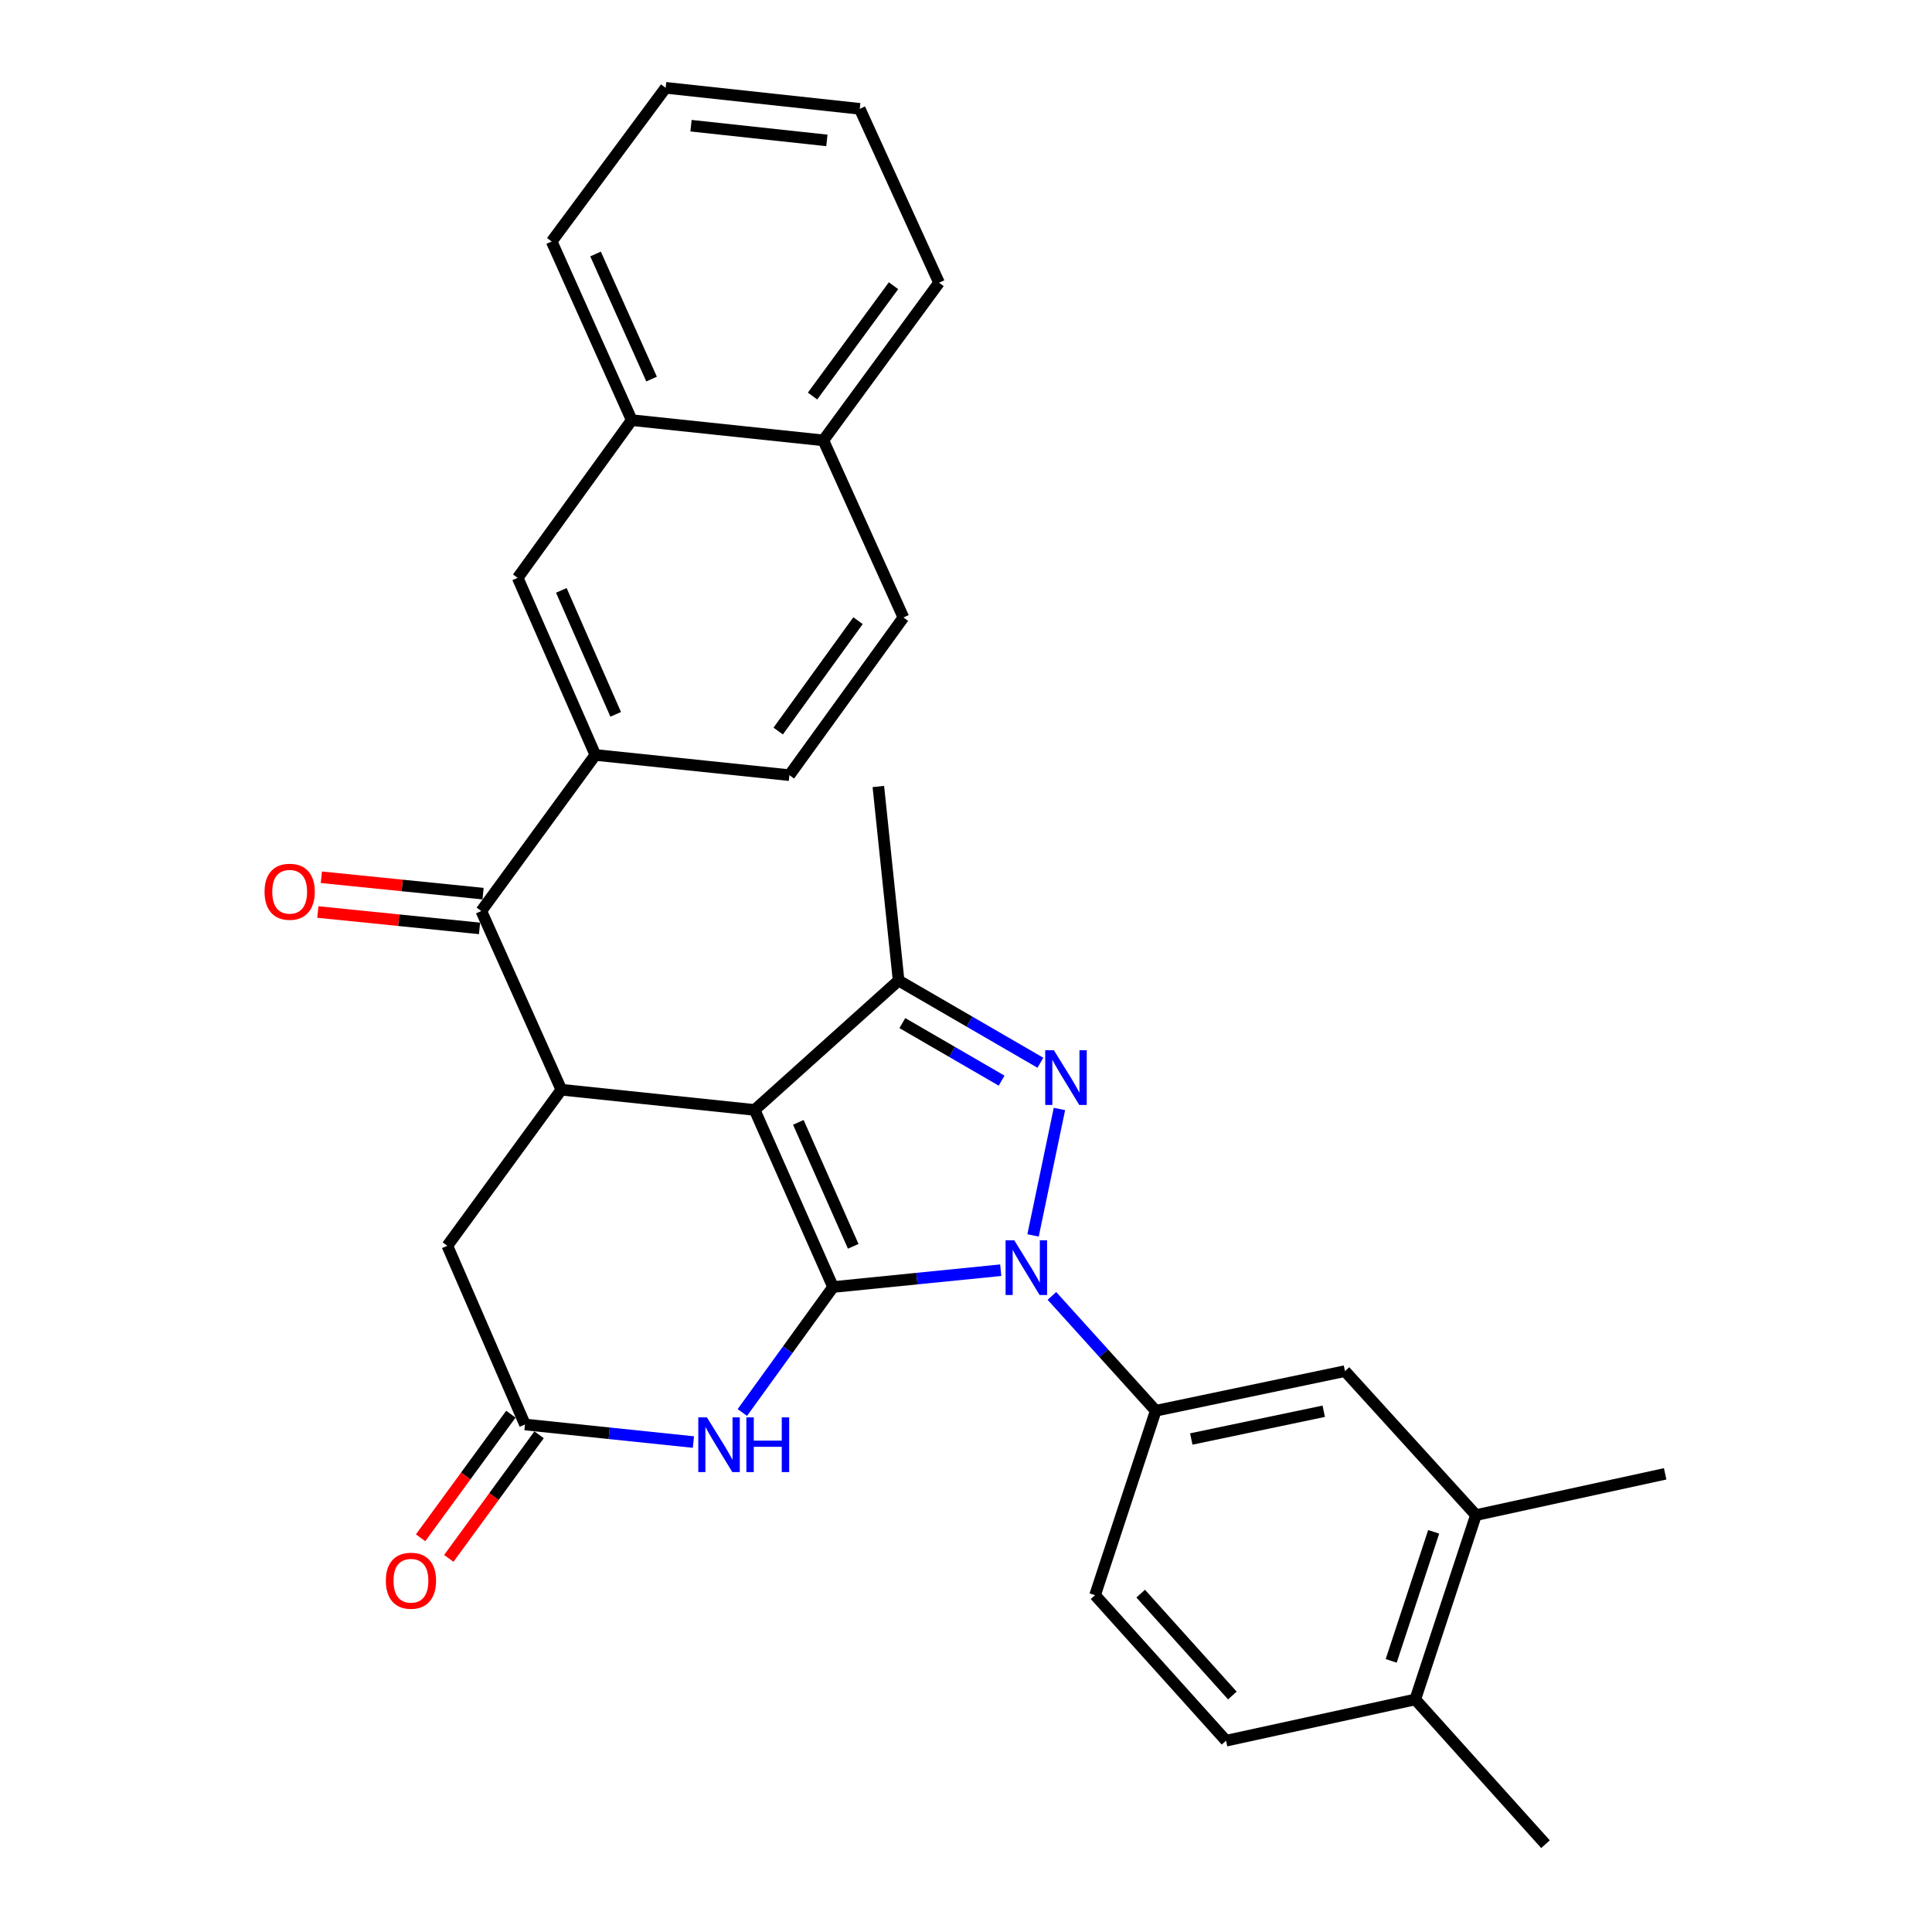 <?xml version='1.0' encoding='iso-8859-1'?>
<svg version='1.1' baseProfile='full'
              xmlns='http://www.w3.org/2000/svg'
                      xmlns:rdkit='http://www.rdkit.org/xml'
                      xmlns:xlink='http://www.w3.org/1999/xlink'
                  xml:space='preserve'
width='1000px' height='1000px' viewBox='0 0 1000 1000'>
<!-- END OF HEADER -->
<rect style='opacity:1.0;fill:#FFFFFF;stroke:none' width='1000' height='1000' x='0' y='0'> </rect>
<path class='bond-0' d='M 431.188,666.167 L 390.598,574.5' style='fill:none;fill-rule:evenodd;stroke:#000000;stroke-width:6px;stroke-linecap:butt;stroke-linejoin:miter;stroke-opacity:1' />
<path class='bond-0' d='M 441.631,645.096 L 413.218,580.93' style='fill:none;fill-rule:evenodd;stroke:#000000;stroke-width:6px;stroke-linecap:butt;stroke-linejoin:miter;stroke-opacity:1' />
<path class='bond-1' d='M 431.188,666.167 L 474.583,661.81' style='fill:none;fill-rule:evenodd;stroke:#000000;stroke-width:6px;stroke-linecap:butt;stroke-linejoin:miter;stroke-opacity:1' />
<path class='bond-1' d='M 474.583,661.81 L 517.978,657.453' style='fill:none;fill-rule:evenodd;stroke:#0000FF;stroke-width:6px;stroke-linecap:butt;stroke-linejoin:miter;stroke-opacity:1' />
<path class='bond-4' d='M 431.188,666.167 L 407.711,698.639' style='fill:none;fill-rule:evenodd;stroke:#000000;stroke-width:6px;stroke-linecap:butt;stroke-linejoin:miter;stroke-opacity:1' />
<path class='bond-4' d='M 407.711,698.639 L 384.234,731.111' style='fill:none;fill-rule:evenodd;stroke:#0000FF;stroke-width:6px;stroke-linecap:butt;stroke-linejoin:miter;stroke-opacity:1' />
<path class='bond-3' d='M 390.598,574.5 L 465.118,507.533' style='fill:none;fill-rule:evenodd;stroke:#000000;stroke-width:6px;stroke-linecap:butt;stroke-linejoin:miter;stroke-opacity:1' />
<path class='bond-5' d='M 390.598,574.5 L 290.554,564.034' style='fill:none;fill-rule:evenodd;stroke:#000000;stroke-width:6px;stroke-linecap:butt;stroke-linejoin:miter;stroke-opacity:1' />
<path class='bond-2' d='M 534.709,639.45 L 548.363,574.002' style='fill:none;fill-rule:evenodd;stroke:#0000FF;stroke-width:6px;stroke-linecap:butt;stroke-linejoin:miter;stroke-opacity:1' />
<path class='bond-7' d='M 544.468,670.762 L 571.338,700.482' style='fill:none;fill-rule:evenodd;stroke:#0000FF;stroke-width:6px;stroke-linecap:butt;stroke-linejoin:miter;stroke-opacity:1' />
<path class='bond-7' d='M 571.338,700.482 L 598.208,730.201' style='fill:none;fill-rule:evenodd;stroke:#000000;stroke-width:6px;stroke-linecap:butt;stroke-linejoin:miter;stroke-opacity:1' />
<path class='bond-30' d='M 538.509,550.079 L 501.814,528.806' style='fill:none;fill-rule:evenodd;stroke:#0000FF;stroke-width:6px;stroke-linecap:butt;stroke-linejoin:miter;stroke-opacity:1' />
<path class='bond-30' d='M 501.814,528.806 L 465.118,507.533' style='fill:none;fill-rule:evenodd;stroke:#000000;stroke-width:6px;stroke-linecap:butt;stroke-linejoin:miter;stroke-opacity:1' />
<path class='bond-30' d='M 518.433,559.339 L 492.746,544.448' style='fill:none;fill-rule:evenodd;stroke:#0000FF;stroke-width:6px;stroke-linecap:butt;stroke-linejoin:miter;stroke-opacity:1' />
<path class='bond-30' d='M 492.746,544.448 L 467.059,529.557' style='fill:none;fill-rule:evenodd;stroke:#000000;stroke-width:6px;stroke-linecap:butt;stroke-linejoin:miter;stroke-opacity:1' />
<path class='bond-23' d='M 465.118,507.533 L 454.632,407.088' style='fill:none;fill-rule:evenodd;stroke:#000000;stroke-width:6px;stroke-linecap:butt;stroke-linejoin:miter;stroke-opacity:1' />
<path class='bond-8' d='M 358.911,746.405 L 315.321,741.859' style='fill:none;fill-rule:evenodd;stroke:#0000FF;stroke-width:6px;stroke-linecap:butt;stroke-linejoin:miter;stroke-opacity:1' />
<path class='bond-8' d='M 315.321,741.859 L 271.731,737.312' style='fill:none;fill-rule:evenodd;stroke:#000000;stroke-width:6px;stroke-linecap:butt;stroke-linejoin:miter;stroke-opacity:1' />
<path class='bond-6' d='M 290.554,564.034 L 249.12,471.544' style='fill:none;fill-rule:evenodd;stroke:#000000;stroke-width:6px;stroke-linecap:butt;stroke-linejoin:miter;stroke-opacity:1' />
<path class='bond-31' d='M 290.554,564.034 L 231.543,644.812' style='fill:none;fill-rule:evenodd;stroke:#000000;stroke-width:6px;stroke-linecap:butt;stroke-linejoin:miter;stroke-opacity:1' />
<path class='bond-9' d='M 249.12,471.544 L 308.152,390.756' style='fill:none;fill-rule:evenodd;stroke:#000000;stroke-width:6px;stroke-linecap:butt;stroke-linejoin:miter;stroke-opacity:1' />
<path class='bond-15' d='M 250.032,462.55 L 208.184,458.308' style='fill:none;fill-rule:evenodd;stroke:#000000;stroke-width:6px;stroke-linecap:butt;stroke-linejoin:miter;stroke-opacity:1' />
<path class='bond-15' d='M 208.184,458.308 L 166.335,454.066' style='fill:none;fill-rule:evenodd;stroke:#FF0000;stroke-width:6px;stroke-linecap:butt;stroke-linejoin:miter;stroke-opacity:1' />
<path class='bond-15' d='M 248.209,480.538 L 206.36,476.296' style='fill:none;fill-rule:evenodd;stroke:#000000;stroke-width:6px;stroke-linecap:butt;stroke-linejoin:miter;stroke-opacity:1' />
<path class='bond-15' d='M 206.36,476.296 L 164.511,472.054' style='fill:none;fill-rule:evenodd;stroke:#FF0000;stroke-width:6px;stroke-linecap:butt;stroke-linejoin:miter;stroke-opacity:1' />
<path class='bond-11' d='M 598.208,730.201 L 696.153,709.69' style='fill:none;fill-rule:evenodd;stroke:#000000;stroke-width:6px;stroke-linecap:butt;stroke-linejoin:miter;stroke-opacity:1' />
<path class='bond-11' d='M 616.606,744.82 L 685.167,730.463' style='fill:none;fill-rule:evenodd;stroke:#000000;stroke-width:6px;stroke-linecap:butt;stroke-linejoin:miter;stroke-opacity:1' />
<path class='bond-17' d='M 598.208,730.201 L 566.809,825.654' style='fill:none;fill-rule:evenodd;stroke:#000000;stroke-width:6px;stroke-linecap:butt;stroke-linejoin:miter;stroke-opacity:1' />
<path class='bond-10' d='M 271.731,737.312 L 231.543,644.812' style='fill:none;fill-rule:evenodd;stroke:#000000;stroke-width:6px;stroke-linecap:butt;stroke-linejoin:miter;stroke-opacity:1' />
<path class='bond-16' d='M 264.431,731.979 L 241.065,763.963' style='fill:none;fill-rule:evenodd;stroke:#000000;stroke-width:6px;stroke-linecap:butt;stroke-linejoin:miter;stroke-opacity:1' />
<path class='bond-16' d='M 241.065,763.963 L 217.699,795.946' style='fill:none;fill-rule:evenodd;stroke:#FF0000;stroke-width:6px;stroke-linecap:butt;stroke-linejoin:miter;stroke-opacity:1' />
<path class='bond-16' d='M 279.03,742.645 L 255.664,774.629' style='fill:none;fill-rule:evenodd;stroke:#000000;stroke-width:6px;stroke-linecap:butt;stroke-linejoin:miter;stroke-opacity:1' />
<path class='bond-16' d='M 255.664,774.629 L 232.298,806.612' style='fill:none;fill-rule:evenodd;stroke:#FF0000;stroke-width:6px;stroke-linecap:butt;stroke-linejoin:miter;stroke-opacity:1' />
<path class='bond-12' d='M 308.152,390.756 L 267.954,299.089' style='fill:none;fill-rule:evenodd;stroke:#000000;stroke-width:6px;stroke-linecap:butt;stroke-linejoin:miter;stroke-opacity:1' />
<path class='bond-12' d='M 318.681,369.744 L 290.542,305.578' style='fill:none;fill-rule:evenodd;stroke:#000000;stroke-width:6px;stroke-linecap:butt;stroke-linejoin:miter;stroke-opacity:1' />
<path class='bond-19' d='M 308.152,390.756 L 408.598,401.222' style='fill:none;fill-rule:evenodd;stroke:#000000;stroke-width:6px;stroke-linecap:butt;stroke-linejoin:miter;stroke-opacity:1' />
<path class='bond-13' d='M 696.153,709.69 L 763.953,784.21' style='fill:none;fill-rule:evenodd;stroke:#000000;stroke-width:6px;stroke-linecap:butt;stroke-linejoin:miter;stroke-opacity:1' />
<path class='bond-14' d='M 267.954,299.089 L 326.976,217.467' style='fill:none;fill-rule:evenodd;stroke:#000000;stroke-width:6px;stroke-linecap:butt;stroke-linejoin:miter;stroke-opacity:1' />
<path class='bond-24' d='M 763.953,784.21 L 861.887,762.856' style='fill:none;fill-rule:evenodd;stroke:#000000;stroke-width:6px;stroke-linecap:butt;stroke-linejoin:miter;stroke-opacity:1' />
<path class='bond-32' d='M 763.953,784.21 L 732.544,879.633' style='fill:none;fill-rule:evenodd;stroke:#000000;stroke-width:6px;stroke-linecap:butt;stroke-linejoin:miter;stroke-opacity:1' />
<path class='bond-32' d='M 742.068,792.871 L 720.082,859.667' style='fill:none;fill-rule:evenodd;stroke:#000000;stroke-width:6px;stroke-linecap:butt;stroke-linejoin:miter;stroke-opacity:1' />
<path class='bond-25' d='M 326.976,217.467 L 285.542,124.987' style='fill:none;fill-rule:evenodd;stroke:#000000;stroke-width:6px;stroke-linecap:butt;stroke-linejoin:miter;stroke-opacity:1' />
<path class='bond-25' d='M 337.26,196.203 L 308.257,131.467' style='fill:none;fill-rule:evenodd;stroke:#000000;stroke-width:6px;stroke-linecap:butt;stroke-linejoin:miter;stroke-opacity:1' />
<path class='bond-33' d='M 326.976,217.467 L 426.166,227.934' style='fill:none;fill-rule:evenodd;stroke:#000000;stroke-width:6px;stroke-linecap:butt;stroke-linejoin:miter;stroke-opacity:1' />
<path class='bond-20' d='M 566.809,825.654 L 634.6,900.988' style='fill:none;fill-rule:evenodd;stroke:#000000;stroke-width:6px;stroke-linecap:butt;stroke-linejoin:miter;stroke-opacity:1' />
<path class='bond-20' d='M 590.417,824.86 L 637.871,877.594' style='fill:none;fill-rule:evenodd;stroke:#000000;stroke-width:6px;stroke-linecap:butt;stroke-linejoin:miter;stroke-opacity:1' />
<path class='bond-18' d='M 732.544,879.633 L 634.6,900.988' style='fill:none;fill-rule:evenodd;stroke:#000000;stroke-width:6px;stroke-linecap:butt;stroke-linejoin:miter;stroke-opacity:1' />
<path class='bond-26' d='M 732.544,879.633 L 799.943,954.545' style='fill:none;fill-rule:evenodd;stroke:#000000;stroke-width:6px;stroke-linecap:butt;stroke-linejoin:miter;stroke-opacity:1' />
<path class='bond-22' d='M 408.598,401.222 L 467.609,319.6' style='fill:none;fill-rule:evenodd;stroke:#000000;stroke-width:6px;stroke-linecap:butt;stroke-linejoin:miter;stroke-opacity:1' />
<path class='bond-22' d='M 402.797,378.386 L 444.106,321.25' style='fill:none;fill-rule:evenodd;stroke:#000000;stroke-width:6px;stroke-linecap:butt;stroke-linejoin:miter;stroke-opacity:1' />
<path class='bond-21' d='M 426.166,227.934 L 467.609,319.6' style='fill:none;fill-rule:evenodd;stroke:#000000;stroke-width:6px;stroke-linecap:butt;stroke-linejoin:miter;stroke-opacity:1' />
<path class='bond-27' d='M 426.166,227.934 L 486.041,146.332' style='fill:none;fill-rule:evenodd;stroke:#000000;stroke-width:6px;stroke-linecap:butt;stroke-linejoin:miter;stroke-opacity:1' />
<path class='bond-27' d='M 420.57,204.997 L 462.483,147.876' style='fill:none;fill-rule:evenodd;stroke:#000000;stroke-width:6px;stroke-linecap:butt;stroke-linejoin:miter;stroke-opacity:1' />
<path class='bond-28' d='M 285.542,124.987 L 344.544,45.455' style='fill:none;fill-rule:evenodd;stroke:#000000;stroke-width:6px;stroke-linecap:butt;stroke-linejoin:miter;stroke-opacity:1' />
<path class='bond-29' d='M 486.041,146.332 L 445.009,56.333' style='fill:none;fill-rule:evenodd;stroke:#000000;stroke-width:6px;stroke-linecap:butt;stroke-linejoin:miter;stroke-opacity:1' />
<path class='bond-34' d='M 344.544,45.455 L 445.009,56.333' style='fill:none;fill-rule:evenodd;stroke:#000000;stroke-width:6px;stroke-linecap:butt;stroke-linejoin:miter;stroke-opacity:1' />
<path class='bond-34' d='M 357.667,65.061 L 427.993,72.676' style='fill:none;fill-rule:evenodd;stroke:#000000;stroke-width:6px;stroke-linecap:butt;stroke-linejoin:miter;stroke-opacity:1' />
<path  class='atom-2' d='M 524.971 641.962
L 534.251 656.962
Q 535.171 658.442, 536.651 661.122
Q 538.131 663.802, 538.211 663.962
L 538.211 641.962
L 541.971 641.962
L 541.971 670.282
L 538.091 670.282
L 528.131 653.882
Q 526.971 651.962, 525.731 649.762
Q 524.531 647.562, 524.171 646.882
L 524.171 670.282
L 520.491 670.282
L 520.491 641.962
L 524.971 641.962
' fill='#0000FF'/>
<path  class='atom-3' d='M 545.492 543.596
L 554.772 558.596
Q 555.692 560.076, 557.172 562.756
Q 558.652 565.436, 558.732 565.596
L 558.732 543.596
L 562.492 543.596
L 562.492 571.916
L 558.612 571.916
L 548.652 555.516
Q 547.492 553.596, 546.252 551.396
Q 545.052 549.196, 544.692 548.516
L 544.692 571.916
L 541.012 571.916
L 541.012 543.596
L 545.492 543.596
' fill='#0000FF'/>
<path  class='atom-5' d='M 365.916 733.629
L 375.196 748.629
Q 376.116 750.109, 377.596 752.789
Q 379.076 755.469, 379.156 755.629
L 379.156 733.629
L 382.916 733.629
L 382.916 761.949
L 379.036 761.949
L 369.076 745.549
Q 367.916 743.629, 366.676 741.429
Q 365.476 739.229, 365.116 738.549
L 365.116 761.949
L 361.436 761.949
L 361.436 733.629
L 365.916 733.629
' fill='#0000FF'/>
<path  class='atom-5' d='M 386.316 733.629
L 390.156 733.629
L 390.156 745.669
L 404.636 745.669
L 404.636 733.629
L 408.476 733.629
L 408.476 761.949
L 404.636 761.949
L 404.636 748.869
L 390.156 748.869
L 390.156 761.949
L 386.316 761.949
L 386.316 733.629
' fill='#0000FF'/>
<path  class='atom-16' d='M 136.931 461.569
Q 136.931 454.769, 140.291 450.969
Q 143.651 447.169, 149.931 447.169
Q 156.211 447.169, 159.571 450.969
Q 162.931 454.769, 162.931 461.569
Q 162.931 468.449, 159.531 472.369
Q 156.131 476.249, 149.931 476.249
Q 143.691 476.249, 140.291 472.369
Q 136.931 468.489, 136.931 461.569
M 149.931 473.049
Q 154.251 473.049, 156.571 470.169
Q 158.931 467.249, 158.931 461.569
Q 158.931 456.009, 156.571 453.209
Q 154.251 450.369, 149.931 450.369
Q 145.611 450.369, 143.251 453.169
Q 140.931 455.969, 140.931 461.569
Q 140.931 467.289, 143.251 470.169
Q 145.611 473.049, 149.931 473.049
' fill='#FF0000'/>
<path  class='atom-17' d='M 199.709 818.18
Q 199.709 811.38, 203.069 807.58
Q 206.429 803.78, 212.709 803.78
Q 218.989 803.78, 222.349 807.58
Q 225.709 811.38, 225.709 818.18
Q 225.709 825.06, 222.309 828.98
Q 218.909 832.86, 212.709 832.86
Q 206.469 832.86, 203.069 828.98
Q 199.709 825.1, 199.709 818.18
M 212.709 829.66
Q 217.029 829.66, 219.349 826.78
Q 221.709 823.86, 221.709 818.18
Q 221.709 812.62, 219.349 809.82
Q 217.029 806.98, 212.709 806.98
Q 208.389 806.98, 206.029 809.78
Q 203.709 812.58, 203.709 818.18
Q 203.709 823.9, 206.029 826.78
Q 208.389 829.66, 212.709 829.66
' fill='#FF0000'/>
</svg>
